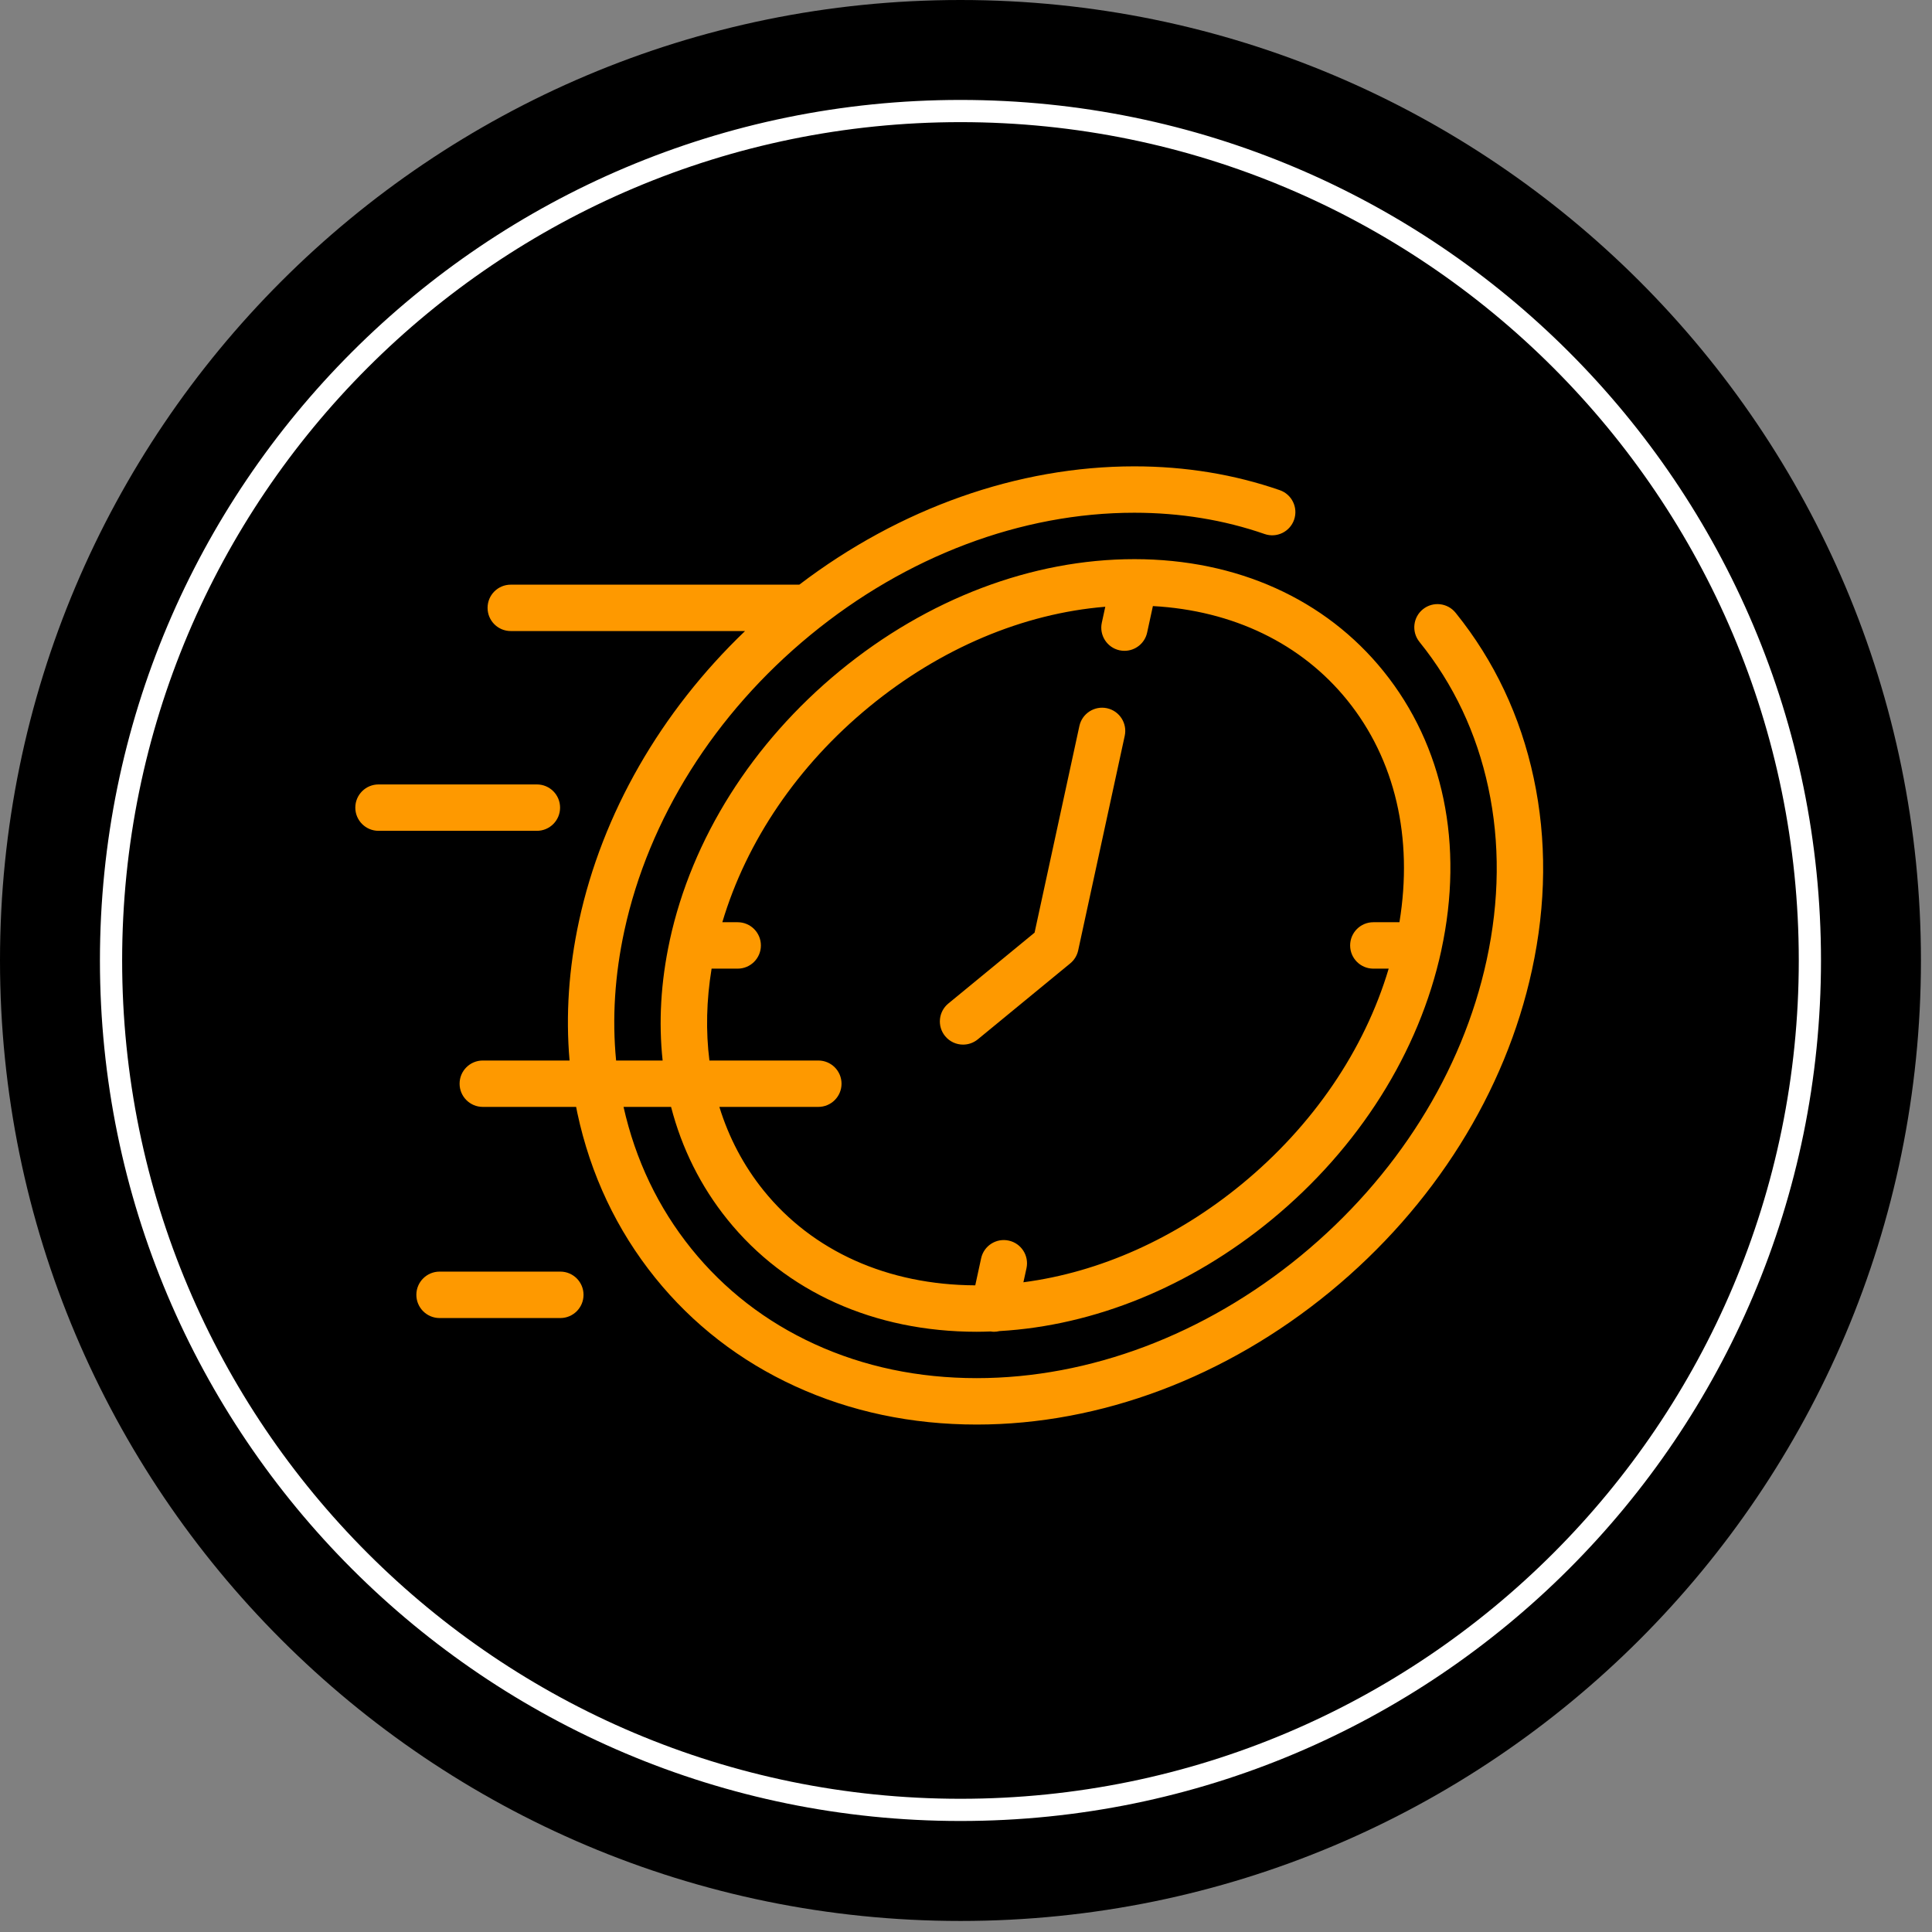 <?xml version="1.0" encoding="UTF-8"?>
<svg width="87px" height="87px" viewBox="0 0 87 87" version="1.1" xmlns="http://www.w3.org/2000/svg" xmlns:xlink="http://www.w3.org/1999/xlink">
    <rect x="0" y="0" width="87" height="87" fill="#808080" stroke="none"/>
    <!-- Generator: Sketch 52 (66869) - http://www.bohemiancoding.com/sketch -->
    <title>Group</title>
    <desc>Created with Sketch.</desc>
    <g id="Page-1" stroke="none" stroke-width="1" fill="none" fill-rule="evenodd">
        <g id="Home-Copy" transform="translate(-647, -2296)">
            <g id="download" transform="translate(0, 1996)">
                <g id="Group-5" transform="translate(647, 298)">
                    <g id="Group" transform="translate(0, 2)">
                        <path d="M43.25,86.503 C19.364,86.503 1.68993948e-14,67.137 1.68993948e-14,43.251 C1.68993948e-14,19.365 19.364,-1.68993948e-14 43.25,-1.68993948e-14 C67.138,-1.68993948e-14 86.502,19.365 86.502,43.251 C86.502,67.137 67.138,86.503 43.25,86.503 Z" id="Fill-18" fill="#000000"></path>
                        <path d="M81.501,43.251 C81.501,64.376 64.376,81.501 43.251,81.501 C22.125,81.501 5,64.376 5,43.251 C5,22.126 22.125,5 43.251,5 C64.376,5 81.501,22.126 81.501,43.251 Z" id="Stroke-19" stroke="#FFFFFF" stroke-width="1"></path>
                        <g id="Group-3" transform="translate(16, 21)" fill="#FE9900">
                            <path d="M16.044,22.619 L17.219,22.619 C17.796,22.619 18.264,22.152 18.264,21.574 C18.264,20.997 17.796,20.529 17.219,20.529 L16.527,20.529 C17.616,16.872 19.931,13.464 23.145,10.825 C26.343,8.197 30.073,6.625 33.772,6.323 L33.616,7.041 C33.493,7.605 33.851,8.161 34.414,8.284 C34.489,8.299 34.564,8.307 34.637,8.307 C35.118,8.307 35.551,7.974 35.657,7.484 L35.916,6.292 C39.525,6.49 42.612,7.98 44.675,10.54 C46.825,13.204 47.643,16.726 47.018,20.529 L45.842,20.529 C45.266,20.529 44.798,20.997 44.798,21.574 C44.798,22.152 45.266,22.619 45.842,22.619 L46.534,22.619 C45.445,26.276 43.13,29.683 39.917,32.324 C36.947,34.765 33.522,36.293 30.085,36.742 L30.224,36.108 C30.345,35.543 29.988,34.987 29.423,34.865 C28.859,34.742 28.303,35.1 28.181,35.664 L27.917,36.88 C23.978,36.862 20.596,35.349 18.386,32.609 C17.485,31.492 16.818,30.222 16.394,28.845 L20.849,28.845 C21.428,28.845 21.895,28.377 21.895,27.8 C21.895,27.224 21.428,26.756 20.849,26.756 L15.946,26.756 C15.779,25.437 15.81,24.048 16.044,22.619 Z M53.064,14.035 C52.471,11.256 51.29,8.756 49.561,6.611 L49.547,6.594 C49.188,6.147 48.532,6.072 48.081,6.431 C47.63,6.79 47.555,7.447 47.914,7.898 L47.929,7.918 C49.456,9.811 50.497,12.016 51.021,14.472 C51.551,16.95 51.525,19.564 50.944,22.238 C49.85,27.286 46.875,32.014 42.57,35.553 C38.248,39.103 33.067,41.059 27.983,41.059 C25.359,41.059 22.901,40.544 20.679,39.525 C18.485,38.52 16.62,37.076 15.133,35.232 C13.641,33.381 12.615,31.233 12.079,28.845 L14.219,28.845 C14.701,30.708 15.553,32.424 16.759,33.92 C19.385,37.177 23.371,38.971 27.983,38.971 C28.192,38.971 28.401,38.965 28.609,38.957 C28.66,38.965 28.709,38.971 28.761,38.971 C28.846,38.971 28.928,38.959 29.009,38.94 C33.279,38.695 37.587,36.942 41.244,33.938 C45.187,30.698 47.907,26.384 48.904,21.796 C48.904,21.795 48.904,21.792 48.904,21.79 C48.905,21.786 48.906,21.782 48.906,21.78 C49.931,17.038 49.006,12.582 46.302,9.228 C43.68,5.976 39.701,4.183 35.097,4.179 L35.083,4.179 L35.078,4.179 C30.477,4.179 25.767,5.966 21.819,9.21 C17.875,12.452 15.154,16.763 14.158,21.352 C14.158,21.354 14.158,21.356 14.157,21.358 C14.157,21.362 14.156,21.365 14.156,21.368 C13.755,23.224 13.654,25.037 13.839,26.756 L11.744,26.756 C11.56,24.861 11.684,22.903 12.116,20.909 C13.211,15.863 16.187,11.134 20.492,7.596 C24.814,4.045 29.994,2.089 35.078,2.089 C37.141,2.089 39.115,2.411 40.945,3.047 C41.49,3.237 42.085,2.949 42.275,2.403 C42.463,1.858 42.176,1.263 41.631,1.073 C39.579,0.361 37.376,2.48689958e-13 35.078,2.48689958e-13 C29.835,2.48689958e-13 24.517,1.885 19.994,5.328 L7.001,5.328 C6.422,5.328 5.956,5.795 5.956,6.372 C5.956,6.95 6.422,7.417 7.001,7.417 L17.55,7.417 C13.753,11.056 11.125,15.622 10.075,20.466 C9.612,22.602 9.47,24.71 9.648,26.756 L5.741,26.756 C5.164,26.756 4.696,27.222 4.696,27.8 C4.696,28.377 5.164,28.845 5.741,28.845 L9.944,28.845 C9.961,28.935 9.978,29.024 9.997,29.113 C10.591,31.892 11.772,34.392 13.506,36.543 C15.198,38.641 17.318,40.283 19.808,41.425 C22.307,42.57 25.056,43.149 27.983,43.149 C33.551,43.149 39.202,41.025 43.897,37.167 C48.565,33.331 51.792,28.188 52.986,22.681 C53.631,19.716 53.656,16.807 53.064,14.035 Z" id="Fill-20"></path>
                            <path d="M27.368,26.04 C27.602,26.04 27.837,25.962 28.031,25.803 L32.194,22.382 C32.377,22.233 32.502,22.026 32.552,21.796 L34.648,12.134 C34.77,11.572 34.413,11.015 33.849,10.892 C33.286,10.771 32.728,11.129 32.606,11.693 L30.588,20.998 L26.705,24.189 C26.259,24.555 26.194,25.213 26.56,25.658 C26.767,25.91 27.066,26.04 27.368,26.04" id="Fill-21"></path>
                            <path d="M1.046,16.413 L8.177,16.413 C8.755,16.413 9.221,15.945 9.221,15.368 C9.221,14.792 8.755,14.324 8.177,14.324 L1.046,14.324 C0.468,14.324 1.0658141e-14,14.792 1.0658141e-14,15.368 C1.0658141e-14,15.945 0.468,16.413 1.046,16.413" id="Fill-22"></path>
                            <path d="M9.233,36.262 L3.796,36.262 C3.218,36.262 2.749,36.73 2.749,37.307 C2.749,37.885 3.218,38.353 3.796,38.353 L9.233,38.353 C9.809,38.353 10.277,37.885 10.277,37.307 C10.277,36.73 9.809,36.262 9.233,36.262" id="Fill-23"></path>
                        </g>
                    </g>
                </g>
            </g>
        </g>
    </g>
</svg>